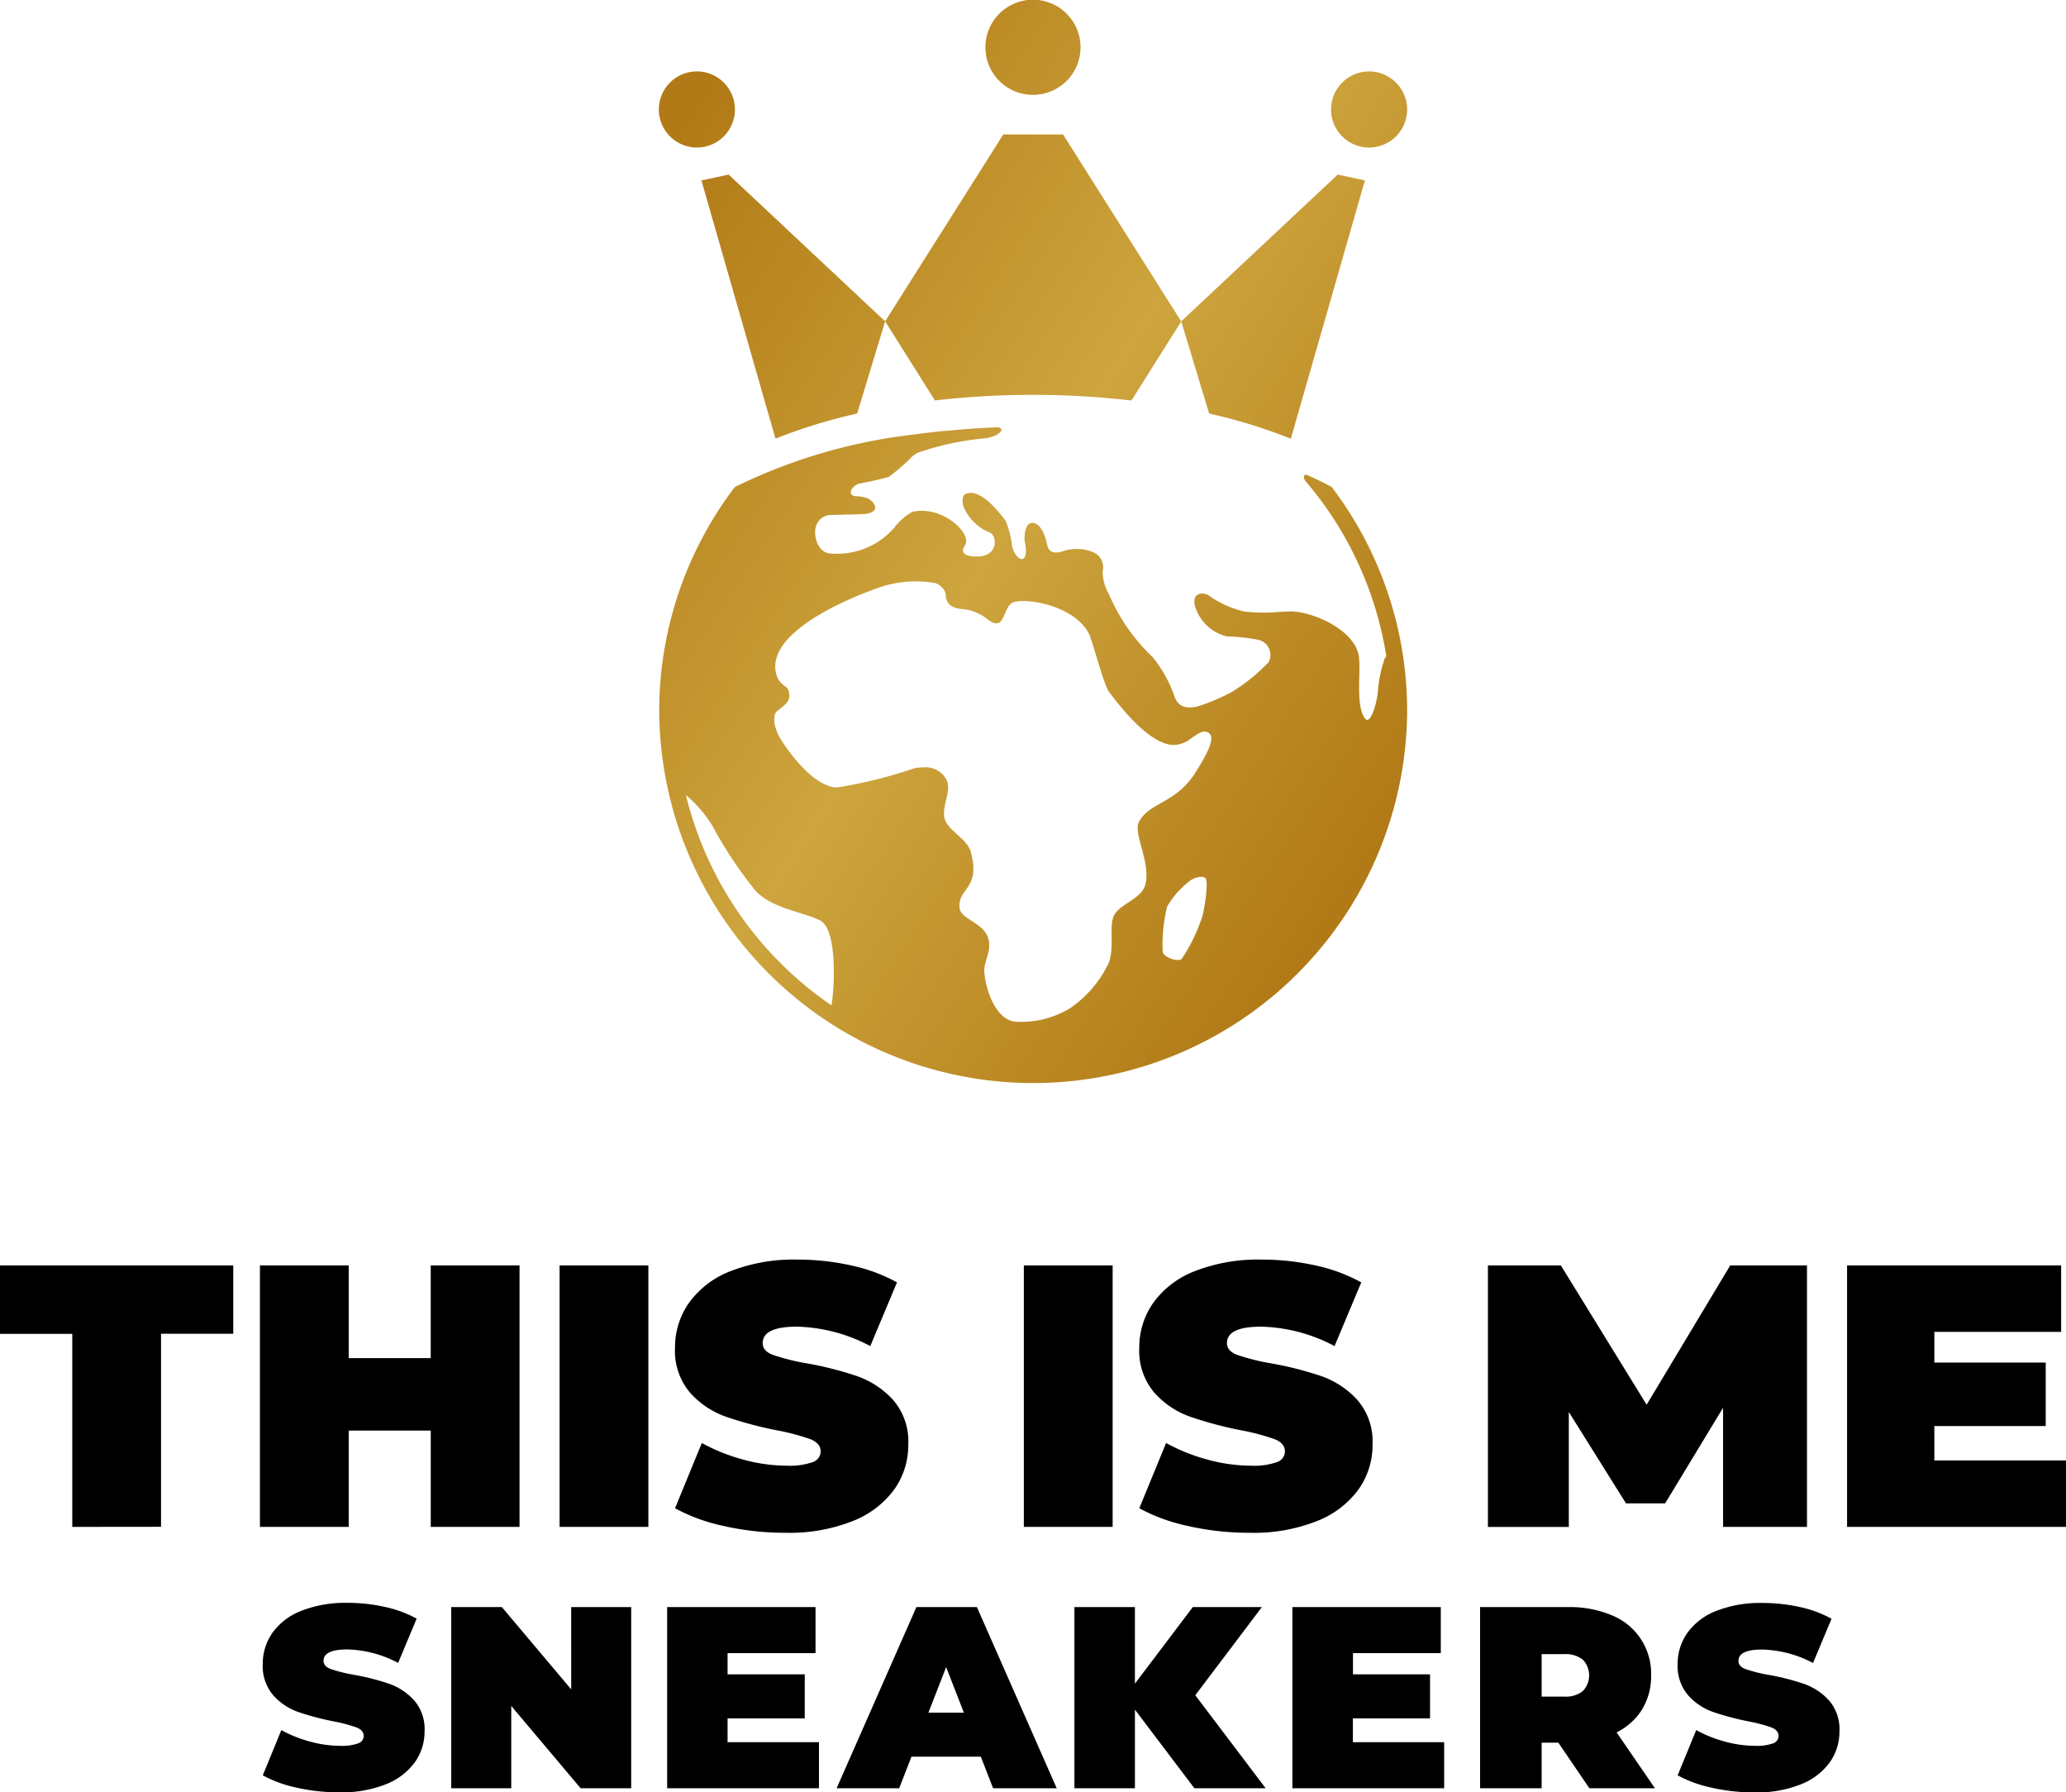 <svg xmlns="http://www.w3.org/2000/svg" xmlns:xlink="http://www.w3.org/1999/xlink" width="115.288" height="100" viewBox="0 0 115.288 100">
  <defs>
    <linearGradient id="linear-gradient" x1="0.052" y1="0.1" x2="0.866" y2="0.873" gradientUnits="objectBoundingBox">
      <stop offset="0" stop-color="#b17a16"/>
      <stop offset="0.507" stop-color="#cda43d"/>
      <stop offset="1" stop-color="#b17a16"/>
    </linearGradient>
  </defs>
  <g id="Group_345" data-name="Group 345" transform="translate(-662 -20)">
    <path id="Union_7" data-name="Union 7" d="M95.429,99.718a6.924,6.924,0,0,1-1.812-.67l1.036-2.524a7.109,7.109,0,0,0,1.54.624,6.419,6.419,0,0,0,1.732.253,2.711,2.711,0,0,0,1.018-.137.441.441,0,0,0,.306-.412c0-.211-.133-.371-.4-.476a8.633,8.633,0,0,0-1.317-.346,15.133,15.133,0,0,1-1.965-.527,3.335,3.335,0,0,1-1.367-.924,2.49,2.49,0,0,1-.583-1.74,2.983,2.983,0,0,1,.539-1.733,3.56,3.56,0,0,1,1.607-1.228,6.741,6.741,0,0,1,2.6-.447,9.488,9.488,0,0,1,2.058.224,6.474,6.474,0,0,1,1.783.657l-1.033,2.47a6.344,6.344,0,0,0-2.838-.752q-1.324,0-1.324.635,0,.3.392.454a8.3,8.3,0,0,0,1.3.325,13.514,13.514,0,0,1,1.965.5,3.416,3.416,0,0,1,1.39.917,2.447,2.447,0,0,1,.59,1.733,2.95,2.95,0,0,1-.538,1.725,3.626,3.626,0,0,1-1.608,1.228,6.627,6.627,0,0,1-2.6.454A10.737,10.737,0,0,1,95.429,99.718Zm-78.954,0a6.917,6.917,0,0,1-1.811-.67L15.7,96.524a7.12,7.12,0,0,0,1.539.624,6.418,6.418,0,0,0,1.732.253,2.72,2.72,0,0,0,1.019-.137.441.441,0,0,0,.305-.412c0-.211-.133-.371-.4-.476a8.621,8.621,0,0,0-1.318-.346,15.155,15.155,0,0,1-1.964-.527,3.344,3.344,0,0,1-1.368-.924,2.494,2.494,0,0,1-.582-1.74A2.983,2.983,0,0,1,15.2,91.1a3.563,3.563,0,0,1,1.608-1.228,6.733,6.733,0,0,1,2.6-.447,9.49,9.49,0,0,1,2.059.224,6.5,6.5,0,0,1,1.783.657l-1.033,2.47a6.35,6.35,0,0,0-2.838-.752q-1.324,0-1.325.635,0,.3.393.454a8.243,8.243,0,0,0,1.3.325,13.545,13.545,0,0,1,1.965.5,3.428,3.428,0,0,1,1.39.917,2.447,2.447,0,0,1,.59,1.733,2.951,2.951,0,0,1-.539,1.725,3.618,3.618,0,0,1-1.607,1.228,6.627,6.627,0,0,1-2.6.454A10.75,10.75,0,0,1,16.475,99.718Zm72.216.05-1.732-2.542h-.931v2.542H82.593V89.661h4.9a6.061,6.061,0,0,1,2.46.462,3.5,3.5,0,0,1,2.183,3.35,3.55,3.55,0,0,1-.5,1.893,3.485,3.485,0,0,1-1.426,1.285l2.139,3.118Zm-2.663-5.112h1.252a1.532,1.532,0,0,0,1.048-.311,1.267,1.267,0,0,0,0-1.747,1.537,1.537,0,0,0-1.048-.311H86.027Zm-13.91,5.112V89.661H80.4V92.23h-4.9v1.184H79.8V95.87H75.494V97.2h5.094v2.57Zm-5.469,0-3.317-4.386v4.386H59.955V89.661h3.376v4.271l3.231-4.271h3.854L66.7,94.579l3.926,5.189Zm-11.232,0-.684-1.761H50.862l-.684,1.761H46.686l4.452-10.108h3.376l4.453,10.108Zm-3.609-4.216h1.979l-.99-2.542ZM37.229,99.769V89.661h8.28V92.23H40.6v1.184h4.307V95.87H40.6V97.2H45.7v2.57Zm-4.828,0-3.871-4.592v4.592H25.181V89.661h2.824l3.87,4.592V89.661h3.347V99.769ZM66.19,85.114a9.989,9.989,0,0,1-2.614-.967l1.495-3.64a10.318,10.318,0,0,0,2.22.9,9.255,9.255,0,0,0,2.5.365,3.863,3.863,0,0,0,1.469-.2.636.636,0,0,0,.442-.593c0-.305-.193-.534-.578-.687a12.389,12.389,0,0,0-1.9-.5,21.61,21.61,0,0,1-2.834-.761A4.827,4.827,0,0,1,64.416,77.7a3.593,3.593,0,0,1-.841-2.51,4.3,4.3,0,0,1,.778-2.5,5.123,5.123,0,0,1,2.319-1.771,9.709,9.709,0,0,1,3.748-.645,13.661,13.661,0,0,1,2.97.323,9.364,9.364,0,0,1,2.572.948L74.471,75.1a9.158,9.158,0,0,0-4.093-1.084q-1.91,0-1.911.917c0,.291.189.51.567.656a12.144,12.144,0,0,0,1.868.469,19.268,19.268,0,0,1,2.834.718A4.938,4.938,0,0,1,75.741,78.1a3.535,3.535,0,0,1,.85,2.5,4.259,4.259,0,0,1-.777,2.49,5.222,5.222,0,0,1-2.319,1.77,9.567,9.567,0,0,1-3.748.656A15.514,15.514,0,0,1,66.19,85.114Zm-25.907,0a9.989,9.989,0,0,1-2.614-.967l1.495-3.64a10.318,10.318,0,0,0,2.22.9,9.26,9.26,0,0,0,2.5.365,3.872,3.872,0,0,0,1.47-.2.636.636,0,0,0,.441-.593q0-.458-.578-.687a12.388,12.388,0,0,0-1.9-.5,21.649,21.649,0,0,1-2.834-.761A4.833,4.833,0,0,1,38.508,77.7a3.592,3.592,0,0,1-.84-2.51,4.3,4.3,0,0,1,.777-2.5,5.123,5.123,0,0,1,2.319-1.771,9.709,9.709,0,0,1,3.748-.645,13.661,13.661,0,0,1,2.97.323,9.353,9.353,0,0,1,2.572.948L48.564,75.1a9.161,9.161,0,0,0-4.094-1.084q-1.91,0-1.91.917c0,.291.188.51.566.656a12.172,12.172,0,0,0,1.868.469,19.268,19.268,0,0,1,2.834.718A4.938,4.938,0,0,1,49.834,78.1a3.531,3.531,0,0,1,.85,2.5,4.264,4.264,0,0,1-.776,2.49,5.23,5.23,0,0,1-2.32,1.77,9.565,9.565,0,0,1-3.747.656A15.522,15.522,0,0,1,40.282,85.114Zm62.788.073V70.6h11.946v3.708h-7.075V76.02h6.214v3.542h-6.214v1.917h7.348v3.708Zm-6.919,0V78.541l-3.233,5.333H90.734l-3.191-5.1v6.416H83.03V70.6H87.1l4.786,7.771L96.55,70.6h4.285V85.187Zm-39.019,0V70.6h4.955V85.187Zm-25.906,0V70.6h4.954V85.187Zm-7.189,0V79.812H19.46v5.375H14.505V70.6H19.46V75.77h4.576V70.6h4.955V85.187Zm-20.005,0V74.417H0V70.6H13.016v3.812H8.986v10.77Z" transform="translate(662 20)"/>
    <path id="Union_8" data-name="Union 8" d="M.019,39.7A20.649,20.649,0,0,1,4.237,27.174a30.4,30.4,0,0,1,10.037-2.936c.212-.032.475-.064.747-.1h.019c.336-.039.687-.076.992-.108.009,0,.009,0,.009.009.929-.09,1.874-.165,2.847-.2.527.045.086.551-.8.626a15.743,15.743,0,0,0-3.689.811c-.136.1-.232.166-.255.186a10.736,10.736,0,0,1-1.307,1.14,16.494,16.494,0,0,1-1.634.374c-.555.163-.69.733-.136.712a1.76,1.76,0,0,1,.518.094c.228.063.536.377.484.579s-.341.315-.714.325-1.61.042-1.878.052a.886.886,0,0,0-.709.633c-.143.407.02,1.358.709,1.5a4.238,4.238,0,0,0,3.645-1.411,3.278,3.278,0,0,1,1.032-.908c1.689-.368,3.358,1.235,2.925,1.877-.387.573.372.631.708.622,1.177-.033,1.1-1.15.674-1.344a2.644,2.644,0,0,1-1.429-1.373c-.116-.262-.118-.681.064-.767.9-.425,2.1,1.3,2.258,1.491a5.466,5.466,0,0,1,.361,1.423c.053.3.353.793.594.7s.179-.7.121-.911-.045-1.128.429-1.1c.489.034.714.8.8,1.179.054.234.14.624.85.417a2.415,2.415,0,0,1,1.681.023.91.91,0,0,1,.574,1.087,2.558,2.558,0,0,0,.357,1.284,10.457,10.457,0,0,0,2.42,3.487,7.112,7.112,0,0,1,1.256,2.279c.261.619.817.586,1.258.489a11.242,11.242,0,0,0,1.9-.8,10.153,10.153,0,0,0,2.078-1.679.873.873,0,0,0-.559-1.236,10.4,10.4,0,0,0-1.764-.191,2.455,2.455,0,0,1-1.8-1.725c-.172-.784.537-.741.782-.557a5.689,5.689,0,0,0,1.985.894,10.155,10.155,0,0,0,1.9.023c.366-.021.665-.041.816-.031,1.319.089,3.508,1.115,3.677,2.566.1.892-.194,2.715.338,3.41.294.383.649-.814.719-1.522a7.056,7.056,0,0,1,.39-1.86,1.134,1.134,0,0,1,.079-.087,19.767,19.767,0,0,0-4.5-9.765c-.176-.207-.117-.436.088-.346q.721.315,1.362.66A20.649,20.649,0,0,1,41.756,39.7a20.869,20.869,0,0,1-41.737,0Zm16.057,3.865c.273.642-.421,1.607-.058,2.29.307.577,1.212,1.013,1.39,1.673.574,2.144-.791,1.995-.618,3.175.08.545,1.2.767,1.528,1.49.338.738-.158,1.368-.158,1.915,0,.724.473,2.674,1.66,2.886a5.249,5.249,0,0,0,3.107-.731,6.321,6.321,0,0,0,2.2-2.594c.3-.95-.019-2,.273-2.6s1.456-.909,1.709-1.608c.423-1.162-.64-2.924-.336-3.562.56-1.179,2.1-1.01,3.24-2.911.275-.46,1.1-1.712.711-2.062-.3-.269-.623,0-1.017.265a1.614,1.614,0,0,1-1.083.371c-1.31-.146-2.787-2-3.513-2.98-.29-.392-.941-2.909-1.11-3.229-.827-1.569-3.4-1.977-4.159-1.772-.7.188-.45,1.7-1.433,1.021a2.727,2.727,0,0,0-1.322-.608c-.266-.035-1.068,0-1.082-.858a.873.873,0,0,0-.6-.608,6.274,6.274,0,0,0-2.859.168c-.445.129-6.28,2.11-6.044,4.638.079.845.638.915.717,1.153.181.544-.033.736-.6,1.167-.319.241-.162.963.082,1.411.3.554,1.695,2.6,3.011,2.847a1.386,1.386,0,0,0,.248.02,26.482,26.482,0,0,0,4.326-1.078,3.056,3.056,0,0,1,.475-.04A1.3,1.3,0,0,1,16.076,43.563ZM9.631,56.089c.16-.841.371-4.274-.666-4.755-1.084-.5-2.575-.639-3.547-1.607a23.416,23.416,0,0,1-2.441-3.673,7.152,7.152,0,0,0-1.468-1.7A19.931,19.931,0,0,0,9.631,56.089Zm20.022-6.962a4.953,4.953,0,0,0-1.289,1.448,8.823,8.823,0,0,0-.247,2.54c.082.252.528.443.843.443a.489.489,0,0,0,.2-.037,9.515,9.515,0,0,0,1.177-2.433c.1-.358.361-1.939.159-2.1a.375.375,0,0,0-.236-.067A1.139,1.139,0,0,0,29.653,49.128Zm1.055-26.054-1.559-5.145L37.882,9.74l1.517.327L35.266,24.476A29.8,29.8,0,0,0,30.708,23.073ZM2.376,10.067,3.893,9.74l8.733,8.188-1.559,5.145a29.822,29.822,0,0,0-4.559,1.4ZM20.888,22.029a47.963,47.963,0,0,0-5.484.312l-2.777-4.413L19.221,7.5h3.333l6.595,10.432-2.777,4.413A47.979,47.979,0,0,0,20.888,22.029ZM39.132,8.171a2.123,2.123,0,1,1,.5.06A2.142,2.142,0,0,1,39.132,8.171ZM.06,6.612A2.123,2.123,0,1,1,2.624,8.171,2.123,2.123,0,0,1,.06,6.612ZM18.223,2.646a2.654,2.654,0,1,1,2.654,2.646A2.65,2.65,0,0,1,18.223,2.646Z" transform="translate(698.766 20)" fill="url(#linear-gradient)"/>
  </g>
</svg>
